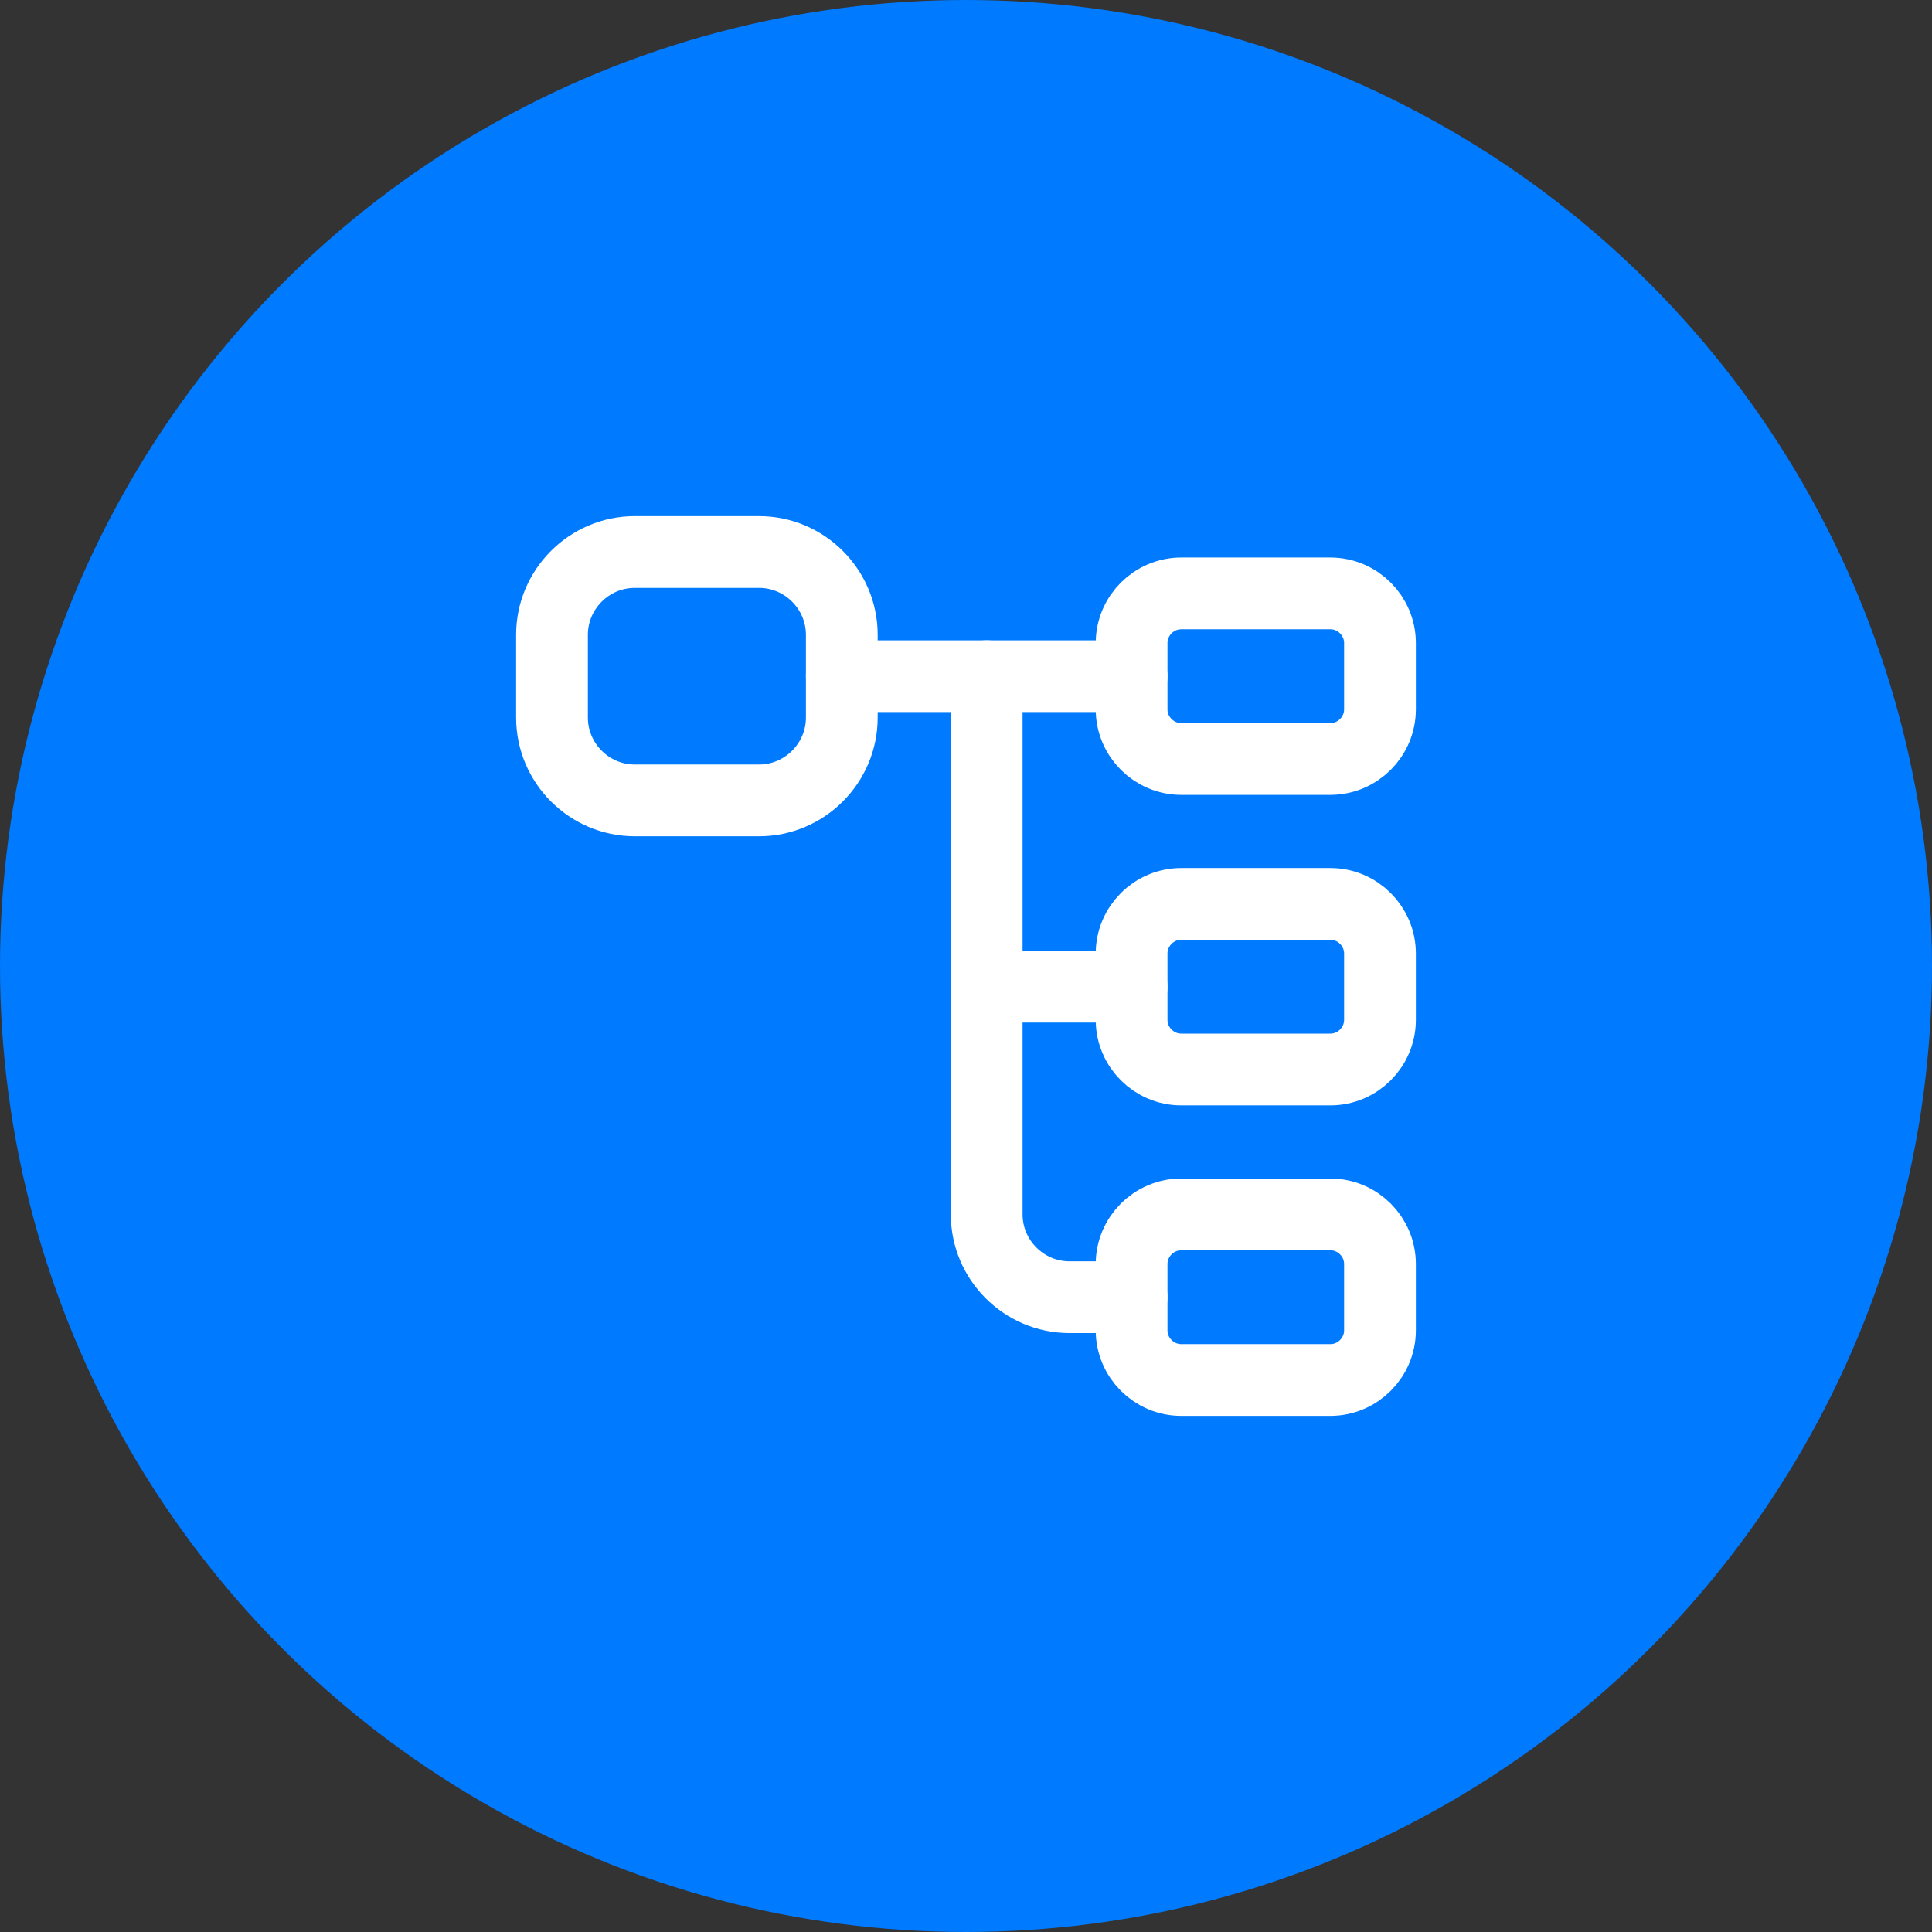 <?xml version="1.0" encoding="UTF-8"?>
<svg xmlns="http://www.w3.org/2000/svg" width="70" height="70" viewBox="0 0 70 70" fill="none">
  <rect x="0" y="0" width="70" height="70" fill="#333333" stroke="none"/>
  <circle cx="35" cy="35" r="35" fill="#007AFF"></circle>
  <path d="M27.5 29H23C21.35 29 20 27.65 20 26V23C20 21.35 21.35 20 23 20H27.5C29.15 20 30.5 21.35 30.5 23V26C30.5 27.65 29.15 29 27.5 29Z" stroke="white" stroke-width="2.6" stroke-linecap="round" stroke-linejoin="round"></path>
  <path d="M48.2 27.5H42.8C41.81 27.5 41 26.69 41 25.7V23.3C41 22.31 41.81 21.5 42.8 21.5H48.2C49.19 21.5 50 22.31 50 23.3V25.7C50 26.69 49.19 27.5 48.2 27.5Z" stroke="white" stroke-width="2.6" stroke-linecap="round" stroke-linejoin="round"></path>
  <path d="M48.2 38.75H42.8C41.81 38.75 41 37.94 41 36.95V34.55C41 33.56 41.81 32.75 42.8 32.75H48.2C49.19 32.75 50 33.56 50 34.55V36.95C50 37.94 49.19 38.75 48.2 38.75Z" stroke="white" stroke-width="2.6" stroke-linecap="round" stroke-linejoin="round"></path>
  <path d="M30.5 24.5H41" stroke="white" stroke-width="2.6" stroke-miterlimit="10" stroke-linecap="round" stroke-linejoin="round"></path>
  <path d="M35.75 24.5V44C35.75 45.65 37.1 47 38.75 47H41" stroke="white" stroke-width="2.6" stroke-miterlimit="10" stroke-linecap="round" stroke-linejoin="round"></path>
  <path d="M35.75 35.75H41" stroke="white" stroke-width="2.6" stroke-miterlimit="10" stroke-linecap="round" stroke-linejoin="round"></path>
  <path d="M48.2 50H42.8C41.81 50 41 49.19 41 48.2V45.8C41 44.81 41.81 44 42.8 44H48.2C49.19 44 50 44.81 50 45.8V48.2C50 49.19 49.19 50 48.2 50Z" stroke="white" stroke-width="2.6" stroke-linecap="round" stroke-linejoin="round"></path>
</svg>
